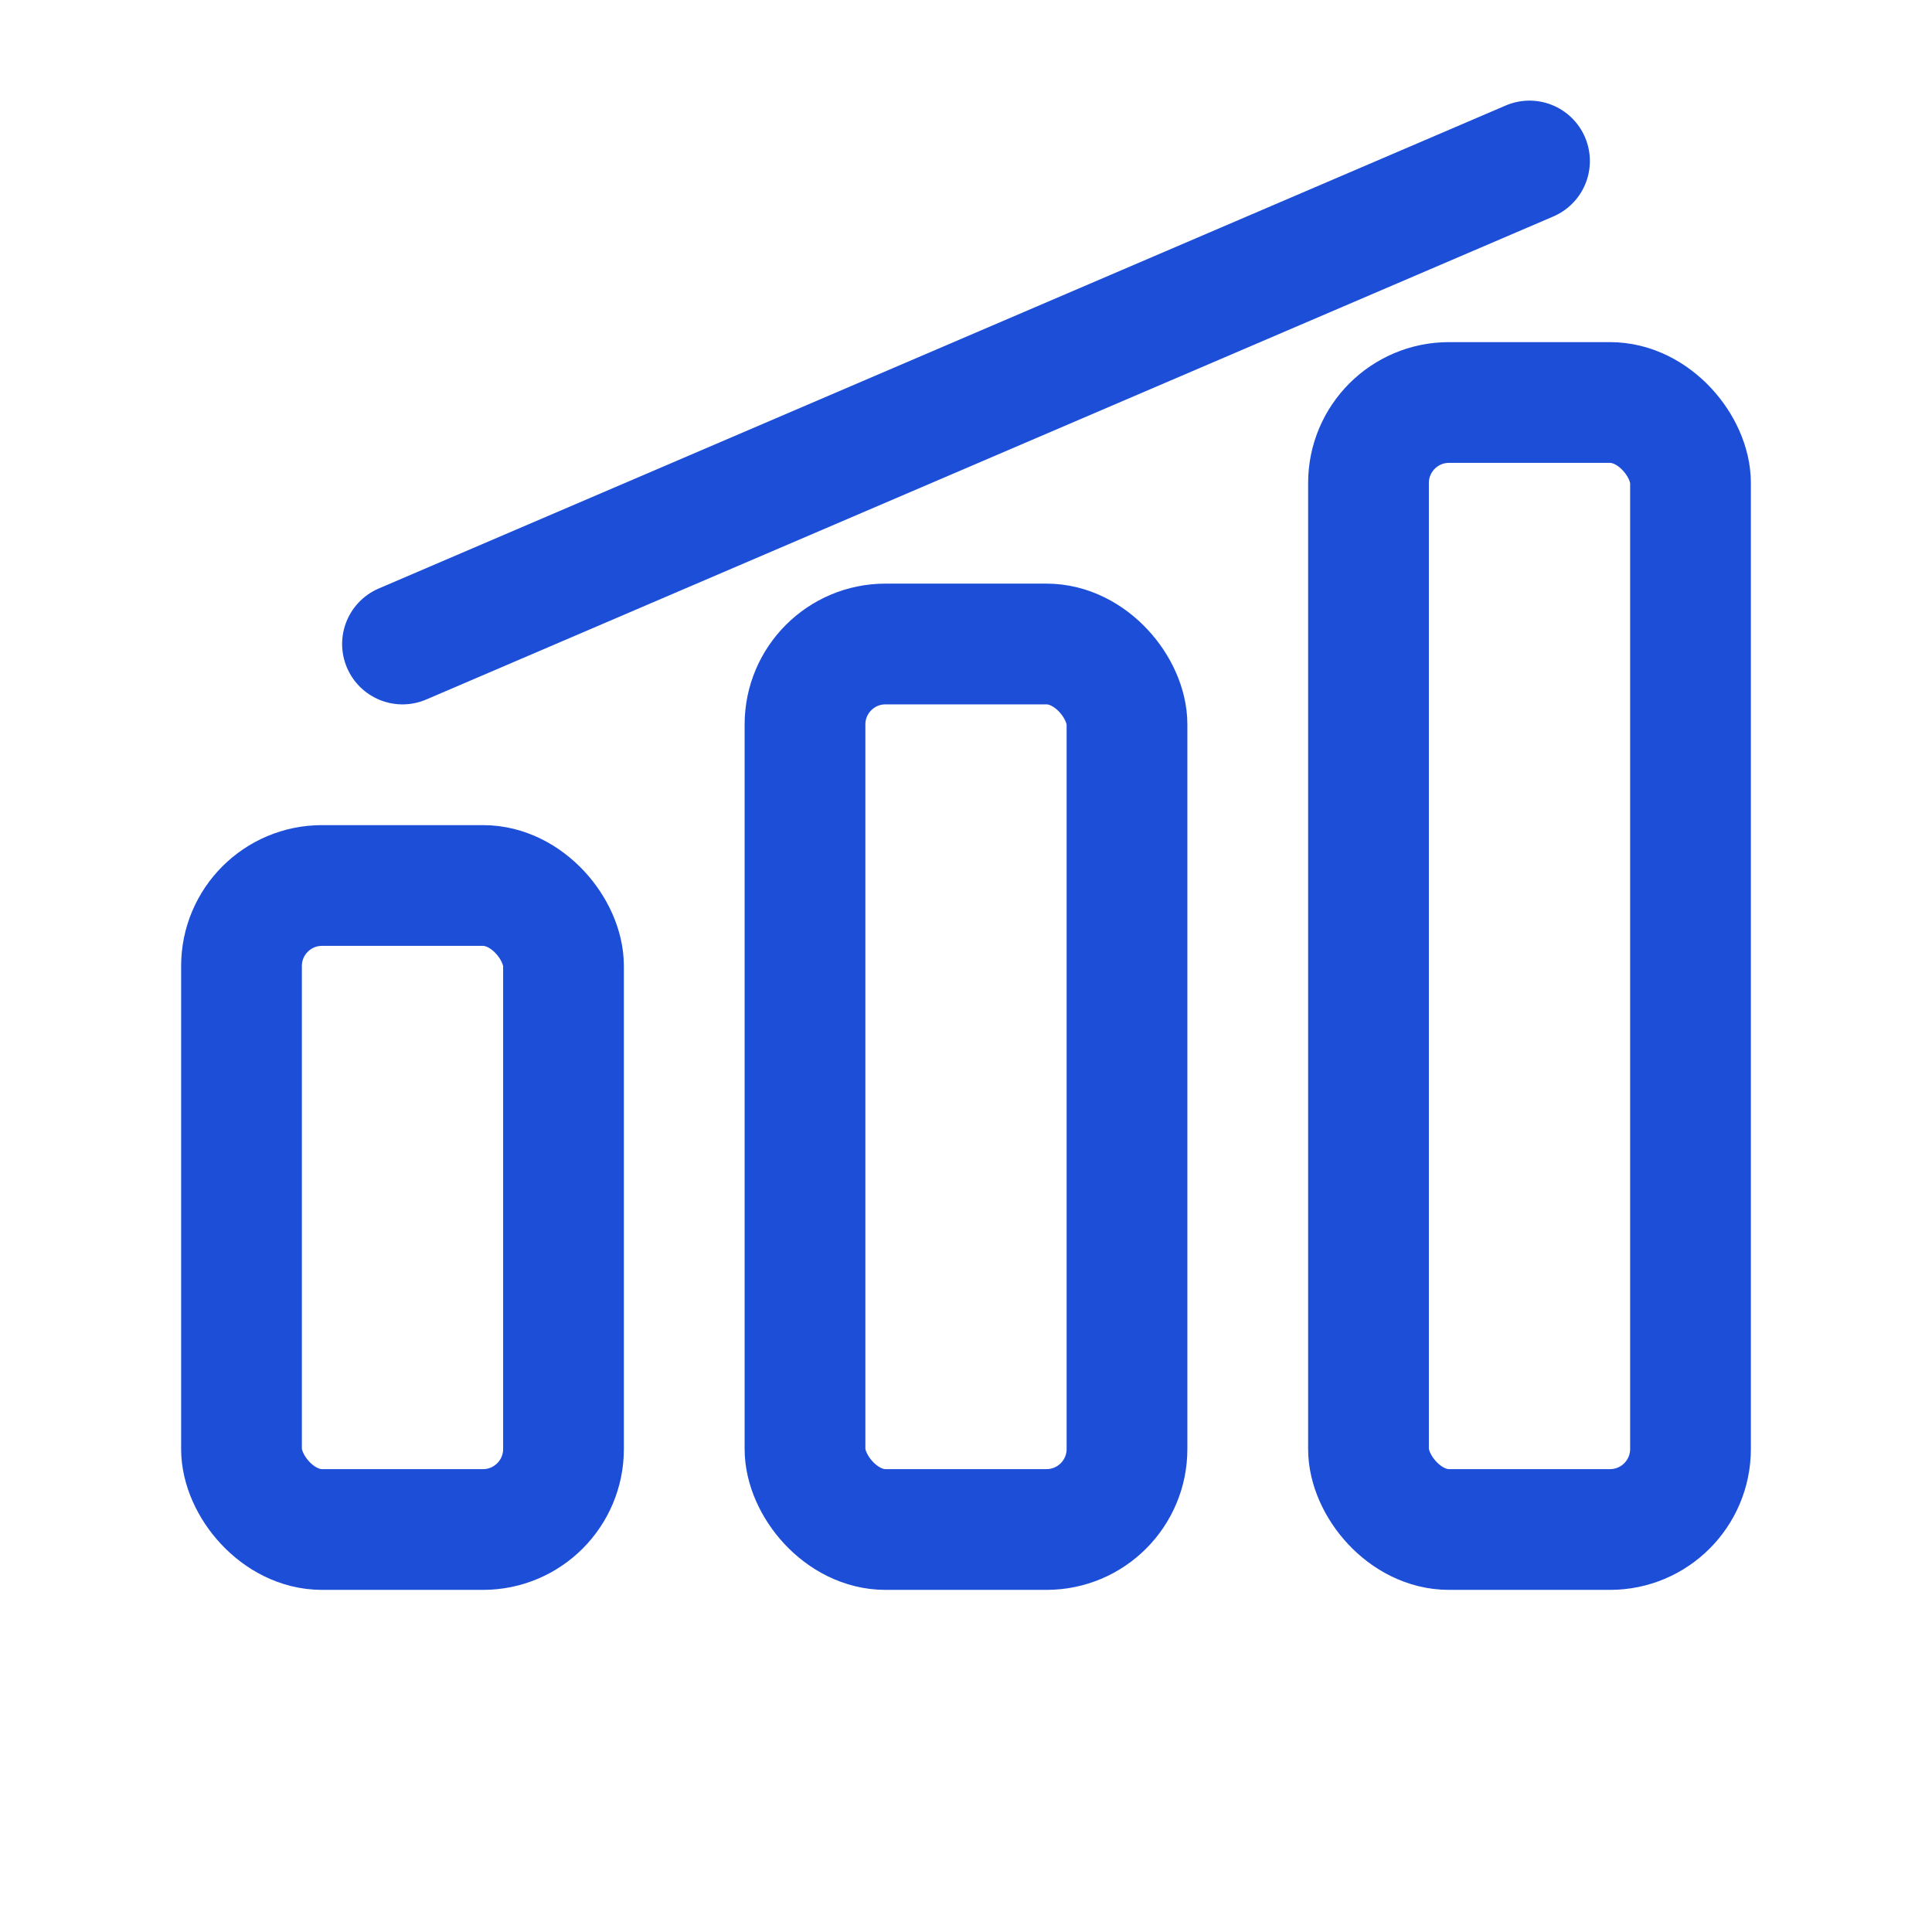 <svg width="24" height="24" viewBox="0 0 24 24" fill="none" xmlns="http://www.w3.org/2000/svg">
  <rect x="3" y="11" width="4" height="8" rx="1" stroke="#1D4ED8" stroke-width="1.5" stroke-linecap="round" stroke-linejoin="round"/>
  <rect x="10" y="8" width="4" height="11" rx="1" stroke="#1D4ED8" stroke-width="1.5" stroke-linecap="round" stroke-linejoin="round"/>
  <rect x="17" y="5" width="4" height="14" rx="1" stroke="#1D4ED8" stroke-width="1.5" stroke-linecap="round" stroke-linejoin="round"/>
  <path d="M5 8L19 2" stroke="#1D4ED8" stroke-width="1.5" stroke-linecap="round" stroke-linejoin="round"/>
</svg> 